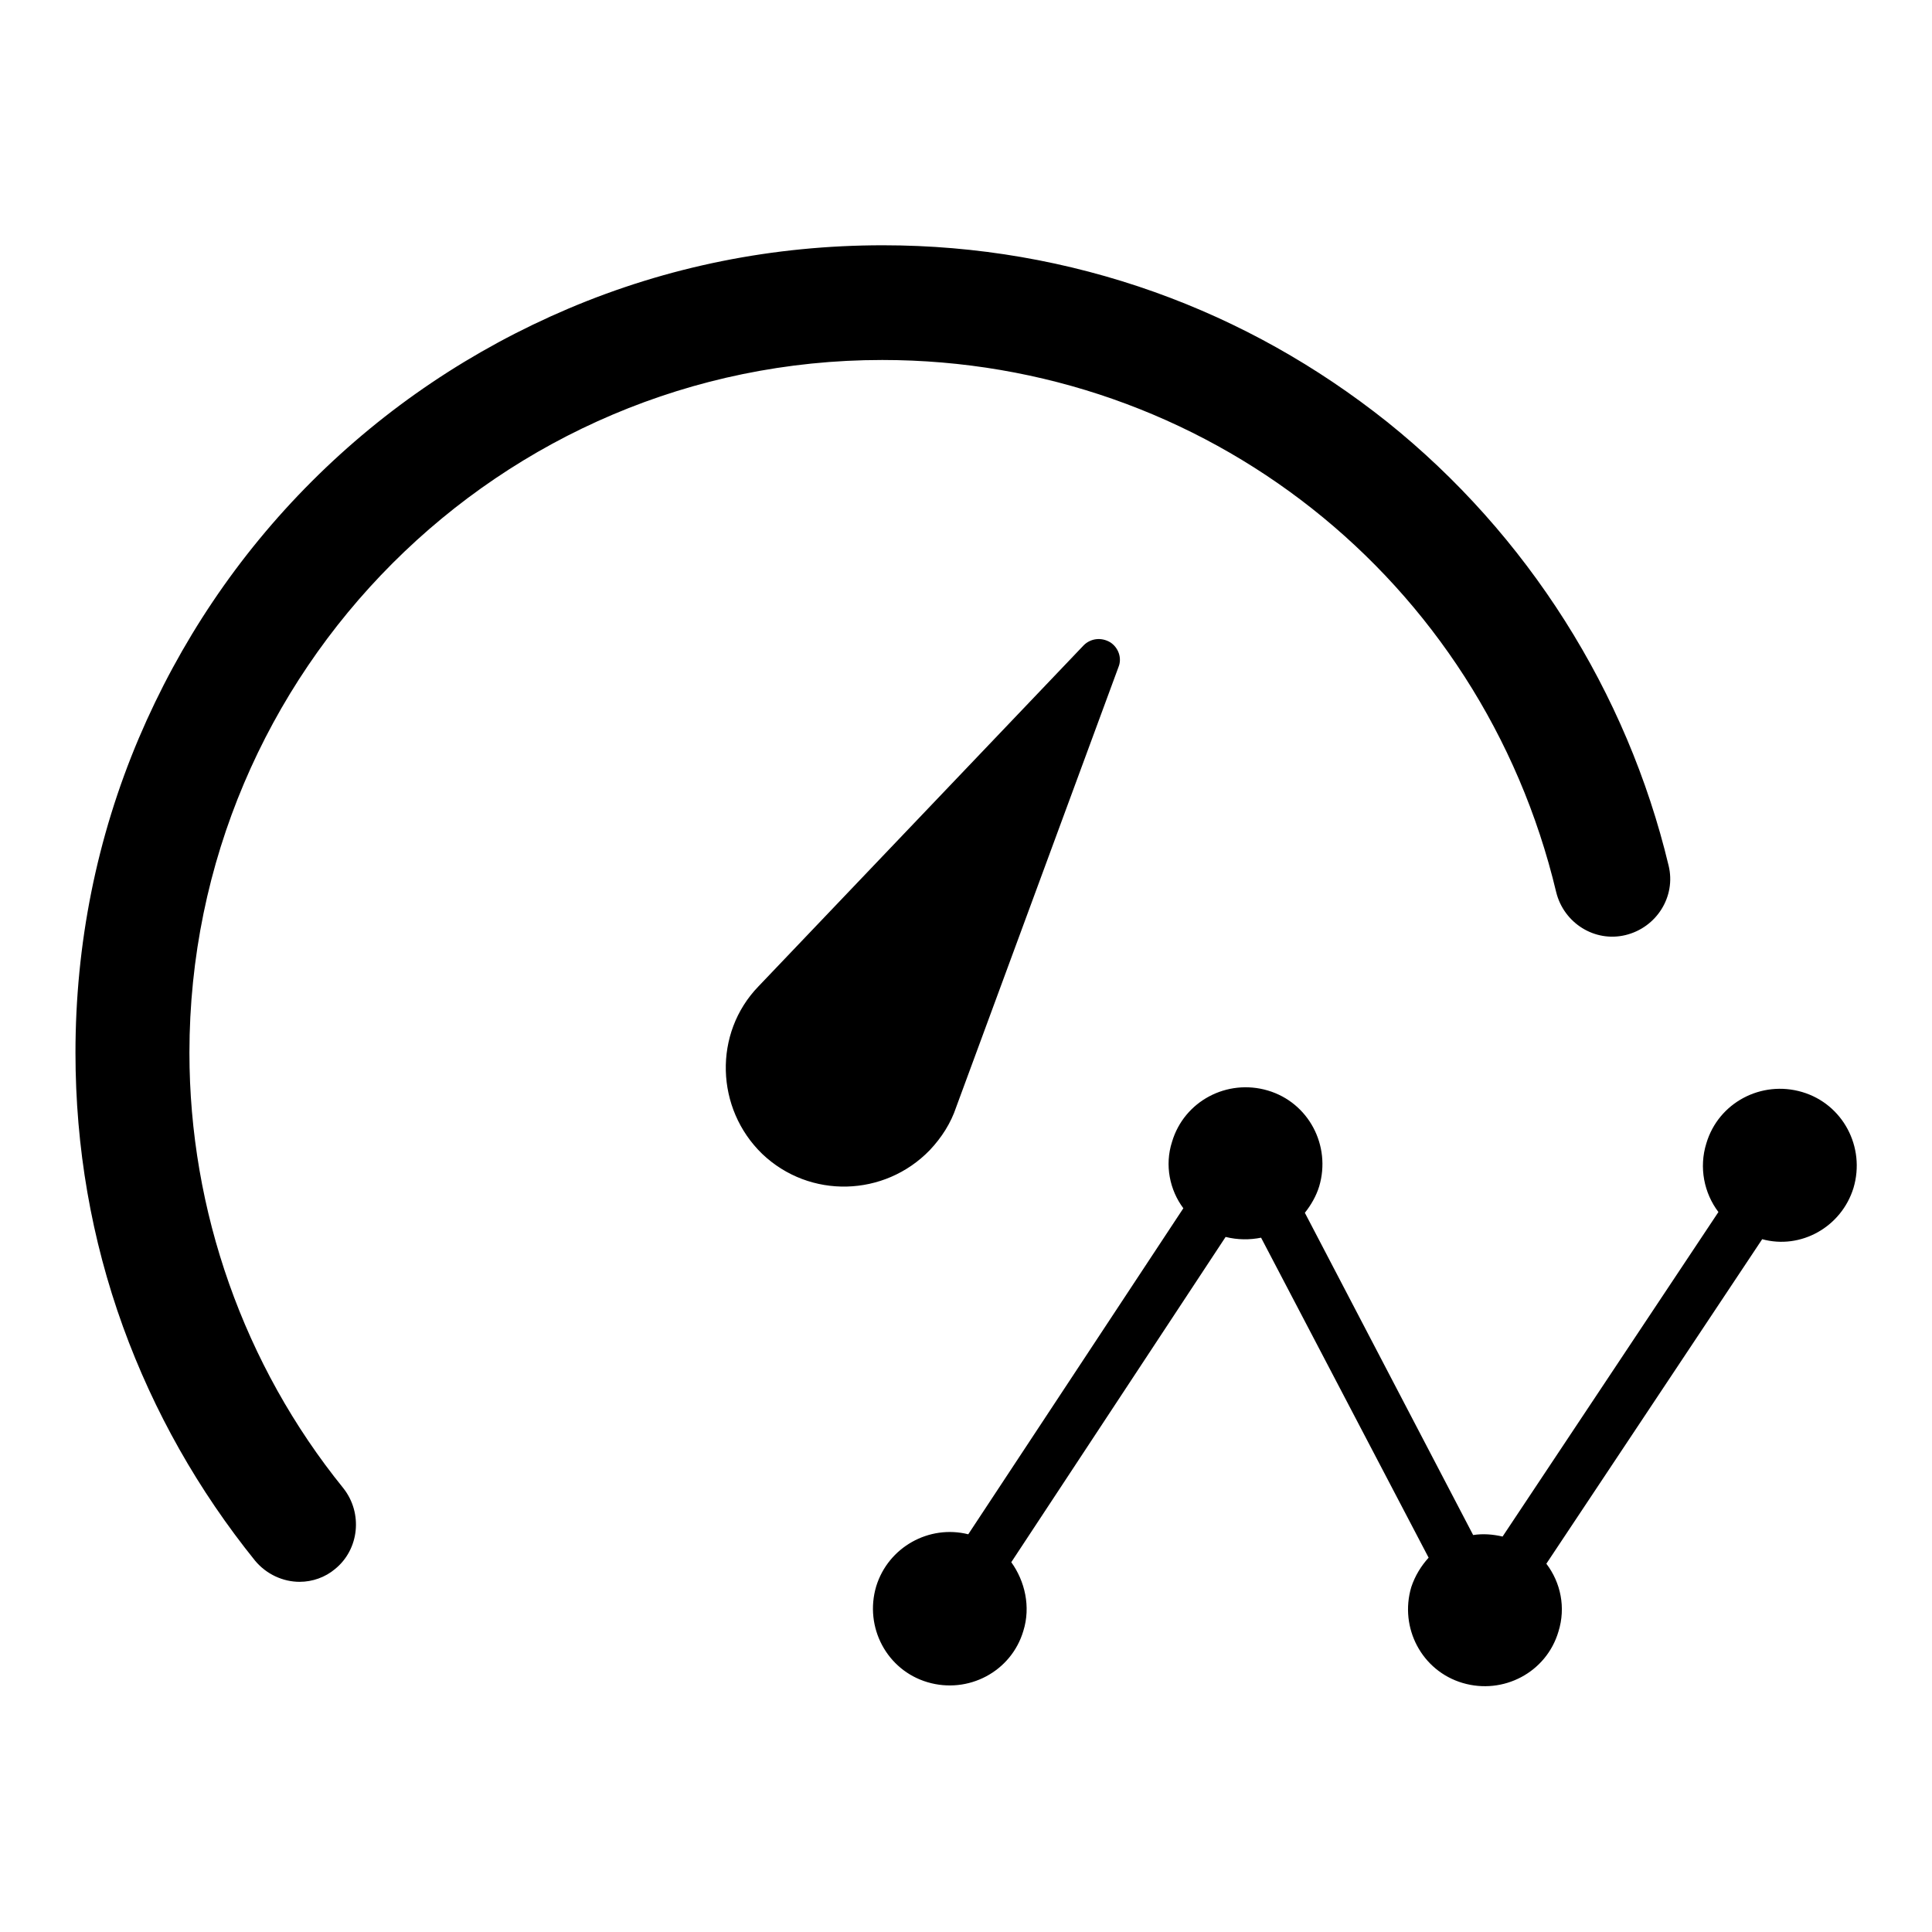 <?xml version="1.0" encoding="utf-8"?>
<!-- Svg Vector Icons : http://www.onlinewebfonts.com/icon -->
<!DOCTYPE svg PUBLIC "-//W3C//DTD SVG 1.1//EN" "http://www.w3.org/Graphics/SVG/1.1/DTD/svg11.dtd">
<svg version="1.1" xmlns="http://www.w3.org/2000/svg" xmlns:xlink="http://www.w3.org/1999/xlink" x="0px" y="0px" viewBox="0 0 256 256" enable-background="new 0 0 256 256" xml:space="preserve">
<g> <path fill="#000000" d="M143.6,85.5l-43.1,45.2c-6,6.2-5.7,16.2,0.5,22.2c6.3,6,16.2,5.7,22.2-0.5c1.6-1.7,2.8-3.6,3.5-5.7 l21.5-58.3c0.5-1.2,0-2.6-1.1-3.3C145.9,84.4,144.5,84.6,143.6,85.5L143.6,85.5z M39.7,209.6c-2.2,0-4.4-1-5.9-2.8 c-7.5-9.3-13.4-19.7-17.5-31c-4.2-11.6-6.3-23.8-6.3-36.3c0-14.4,2.8-28.5,8.4-41.7c5.4-12.7,13.1-24.2,22.9-34 c9.8-9.8,21.3-17.5,34-22.9c13.2-5.6,27.2-8.4,41.7-8.4c12.4,0,24.5,2.1,36,6.2c11.2,4,21.5,9.8,30.8,17.2 c18.6,14.9,31.8,35.8,37.3,58.8c1,4.1-1.6,8.2-5.7,9.2c-4.1,1-8.2-1.6-9.2-5.7c-9.9-41.5-46.6-70.5-89.3-70.5 c-50.6,0-91.8,41.2-91.8,91.8c0,20.9,7.2,41.4,20.4,57.7c2.6,3.3,2.1,8.1-1.1,10.7C43.1,209,41.4,209.6,39.7,209.6z M245.6,157.4 c1.6-5.4-1.4-11.1-6.8-12.7c-5.4-1.6-11.1,1.4-12.7,6.8c-1,3.2-0.3,6.6,1.6,9.1l-28.6,43c-1.3-0.3-2.6-0.4-3.9-0.2l-22.3-42.7 c0.8-1,1.5-2.2,1.9-3.5c1.6-5.4-1.4-11.1-6.8-12.7c-5.4-1.6-11.1,1.4-12.7,6.8c-1,3.1-0.3,6.4,1.5,8.8l-28.5,43.2 c-5.2-1.3-10.6,1.7-12.2,6.9c-1.6,5.4,1.4,11.1,6.8,12.7c5.4,1.6,11.1-1.4,12.7-6.8c1-3.2,0.2-6.6-1.6-9.1l28.4-43.1 c1.6,0.4,3.2,0.4,4.7,0.1l22.2,42.4c-1,1.1-1.8,2.4-2.3,3.9c-1.6,5.4,1.4,11.1,6.8,12.7c5.4,1.6,11.1-1.4,12.7-6.8 c1-3.2,0.3-6.5-1.6-9l28.6-43C238.6,165.6,244,162.6,245.6,157.4L245.6,157.4z"/></g>
</svg>